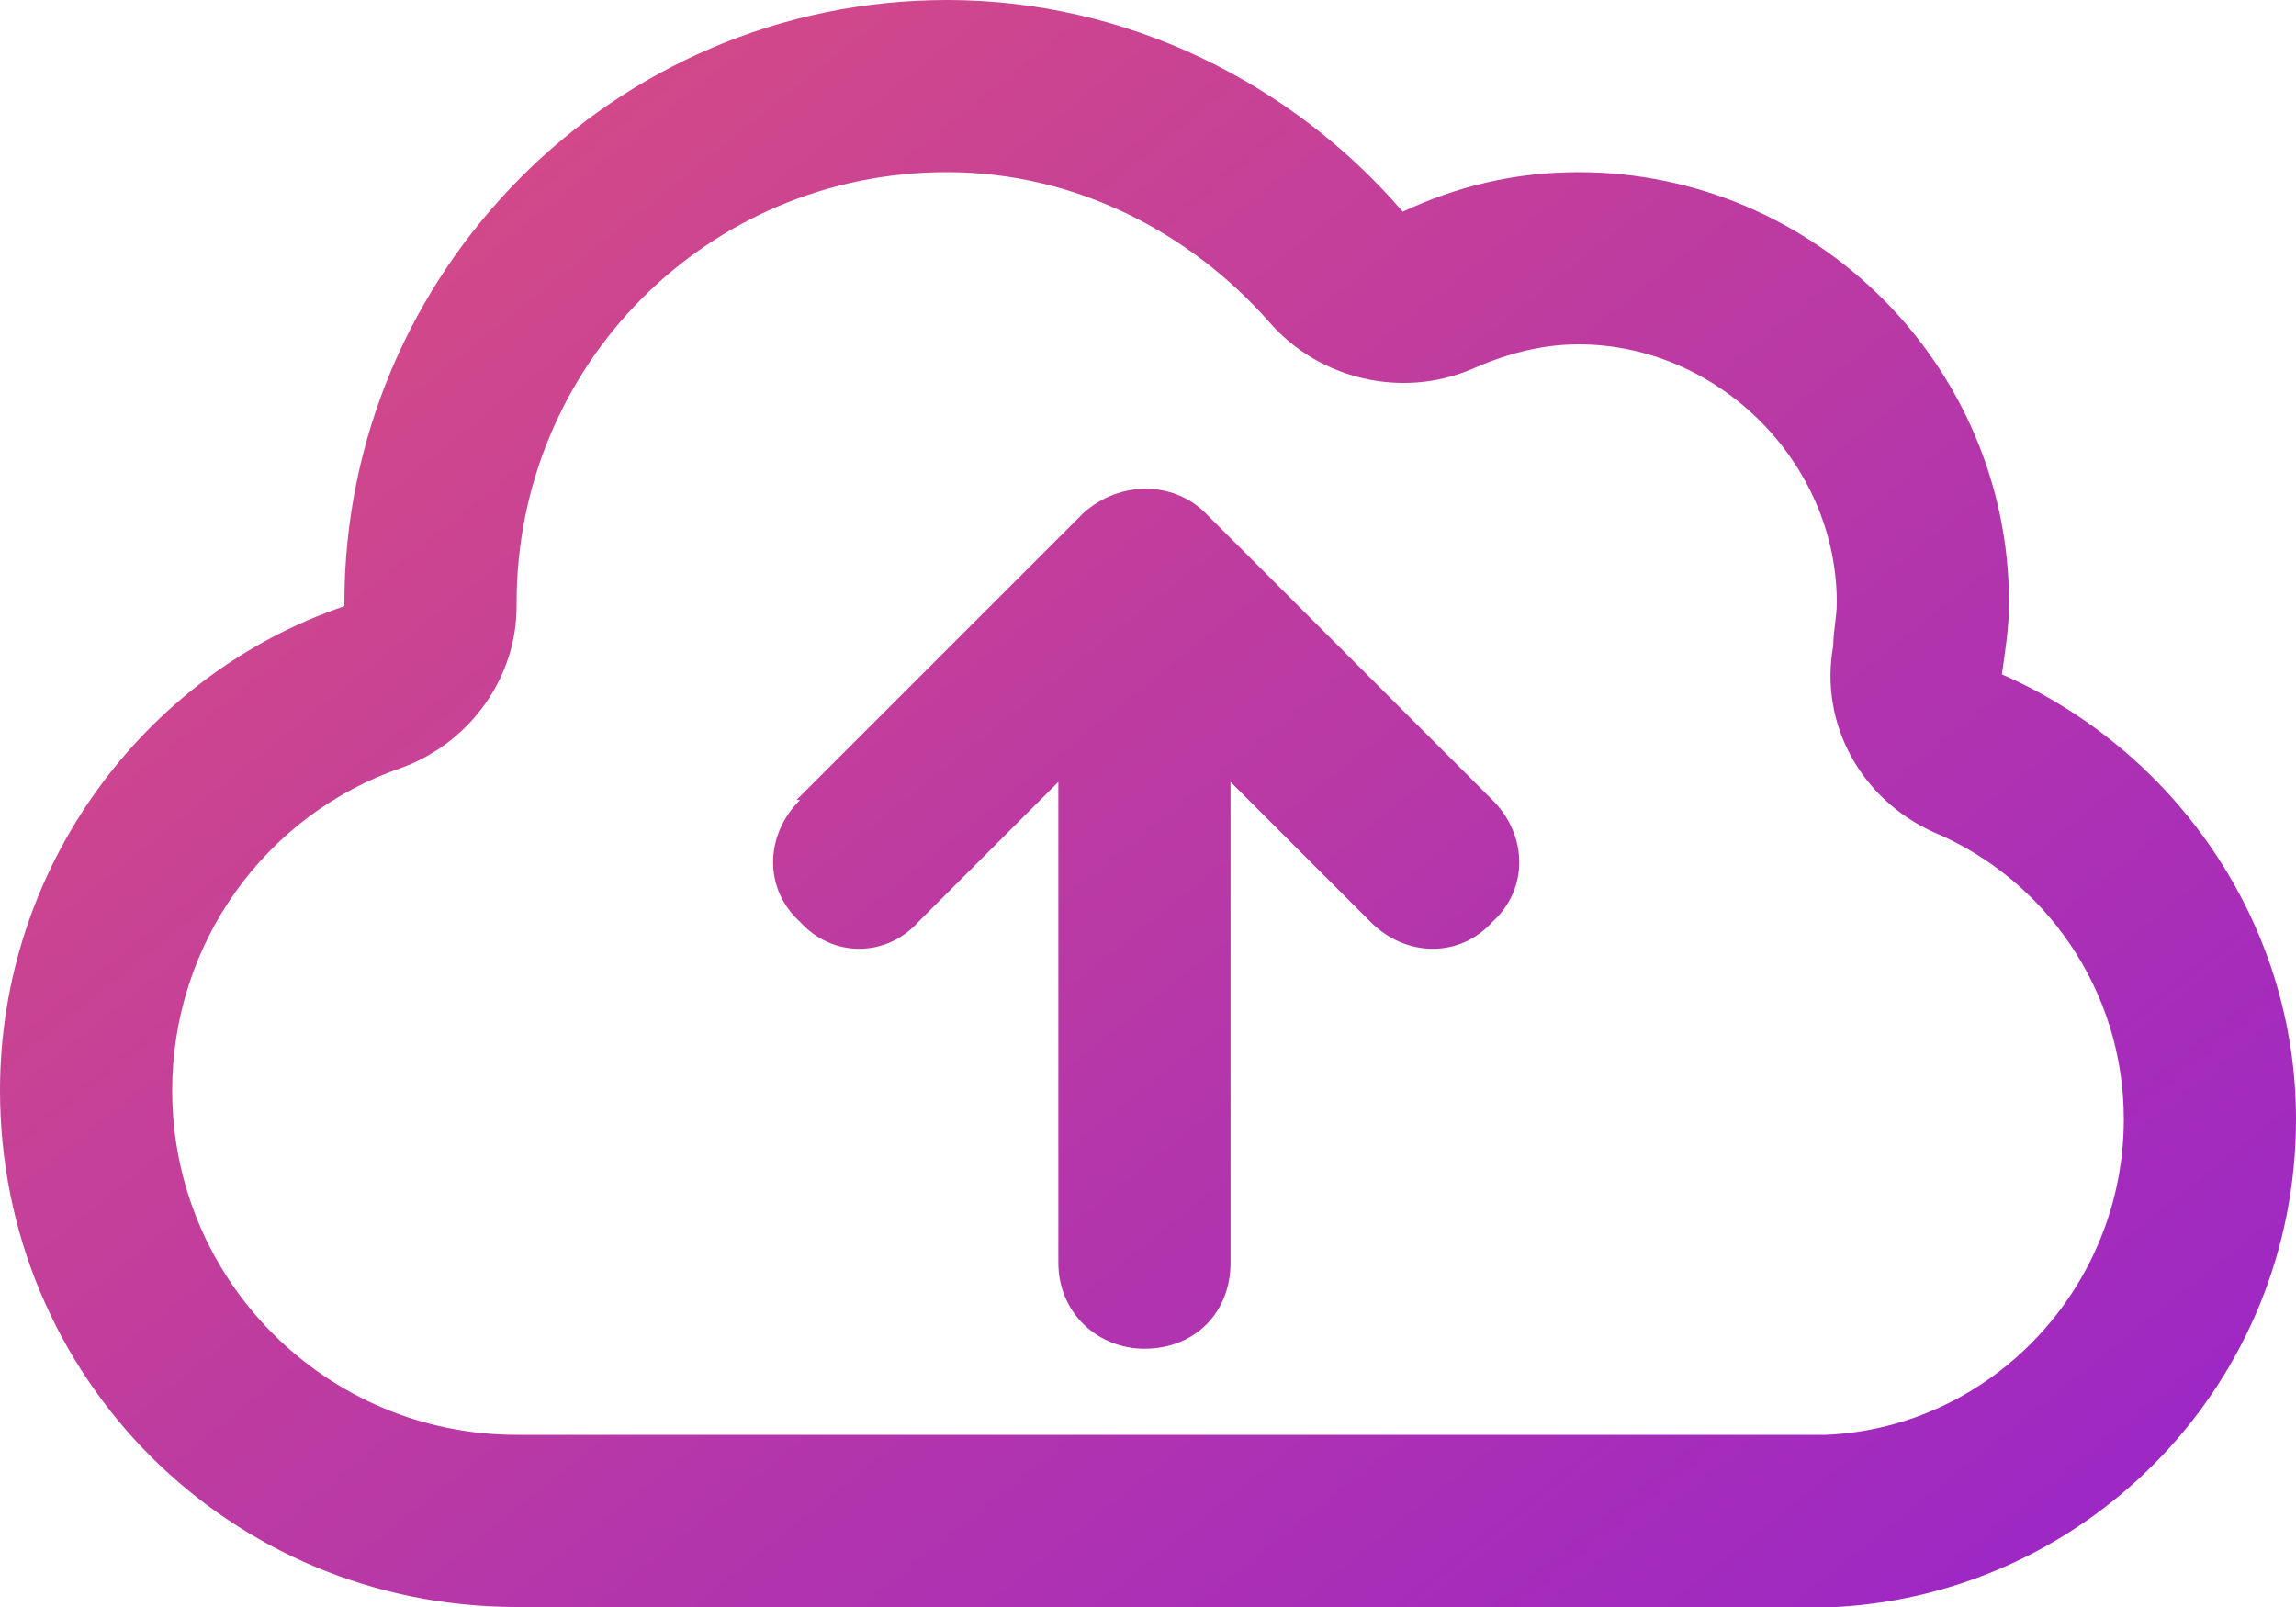 <svg width="20" height="14" viewBox="0 0 20 14" fill="none" xmlns="http://www.w3.org/2000/svg">
<path d="M11.062 2.812C10.375 2.031 9.375 1.5 8.25 1.5C6.156 1.5 4.5 3.188 4.5 5.25V5.281C4.5 5.906 4.094 6.469 3.5 6.688C2.312 7.094 1.5 8.219 1.5 9.5C1.5 11.156 2.844 12.5 4.5 12.5H15.75H15.844C15.844 12.5 15.875 12.5 15.906 12.5C17.344 12.438 18.5 11.219 18.5 9.75C18.5 8.625 17.812 7.656 16.844 7.25C16.219 6.969 15.844 6.312 15.969 5.625C15.969 5.5 16 5.375 16 5.25C16 4.031 14.969 3 13.75 3C13.406 3 13.094 3.094 12.812 3.219C12.219 3.469 11.5 3.312 11.062 2.812ZM16 14H15.75H14.5H4.5C2 14 0 12 0 9.5C0 7.562 1.25 5.875 3 5.281V5.25C3 2.375 5.344 0 8.25 0C9.812 0 11.25 0.719 12.219 1.844C12.688 1.625 13.188 1.5 13.75 1.5C15.812 1.5 17.5 3.188 17.5 5.25C17.5 5.469 17.469 5.656 17.438 5.875C18.938 6.531 20 8.031 20 9.75C20 12.031 18.219 13.875 16 14ZM6.969 6.969H6.938L9.438 4.469C9.75 4.188 10.219 4.188 10.5 4.469L13 6.969C13.312 7.281 13.312 7.75 13 8.031C12.719 8.344 12.25 8.344 11.938 8.031L10.719 6.812V11C10.719 11.438 10.406 11.75 9.969 11.75C9.562 11.75 9.219 11.438 9.219 11V6.812L8 8.031C7.719 8.344 7.25 8.344 6.969 8.031C6.656 7.75 6.656 7.281 6.969 6.969Z" fill="url(#paint0_linear_3106_270)"/>
<defs>
<linearGradient id="paint0_linear_3106_270" x1="0" y1="-1" x2="15.61" y2="18.512" gradientUnits="userSpaceOnUse">
<stop stop-color="#E0517A"/>
<stop offset="1" stop-color="#9623CC"/>
</linearGradient>
</defs>
</svg>
